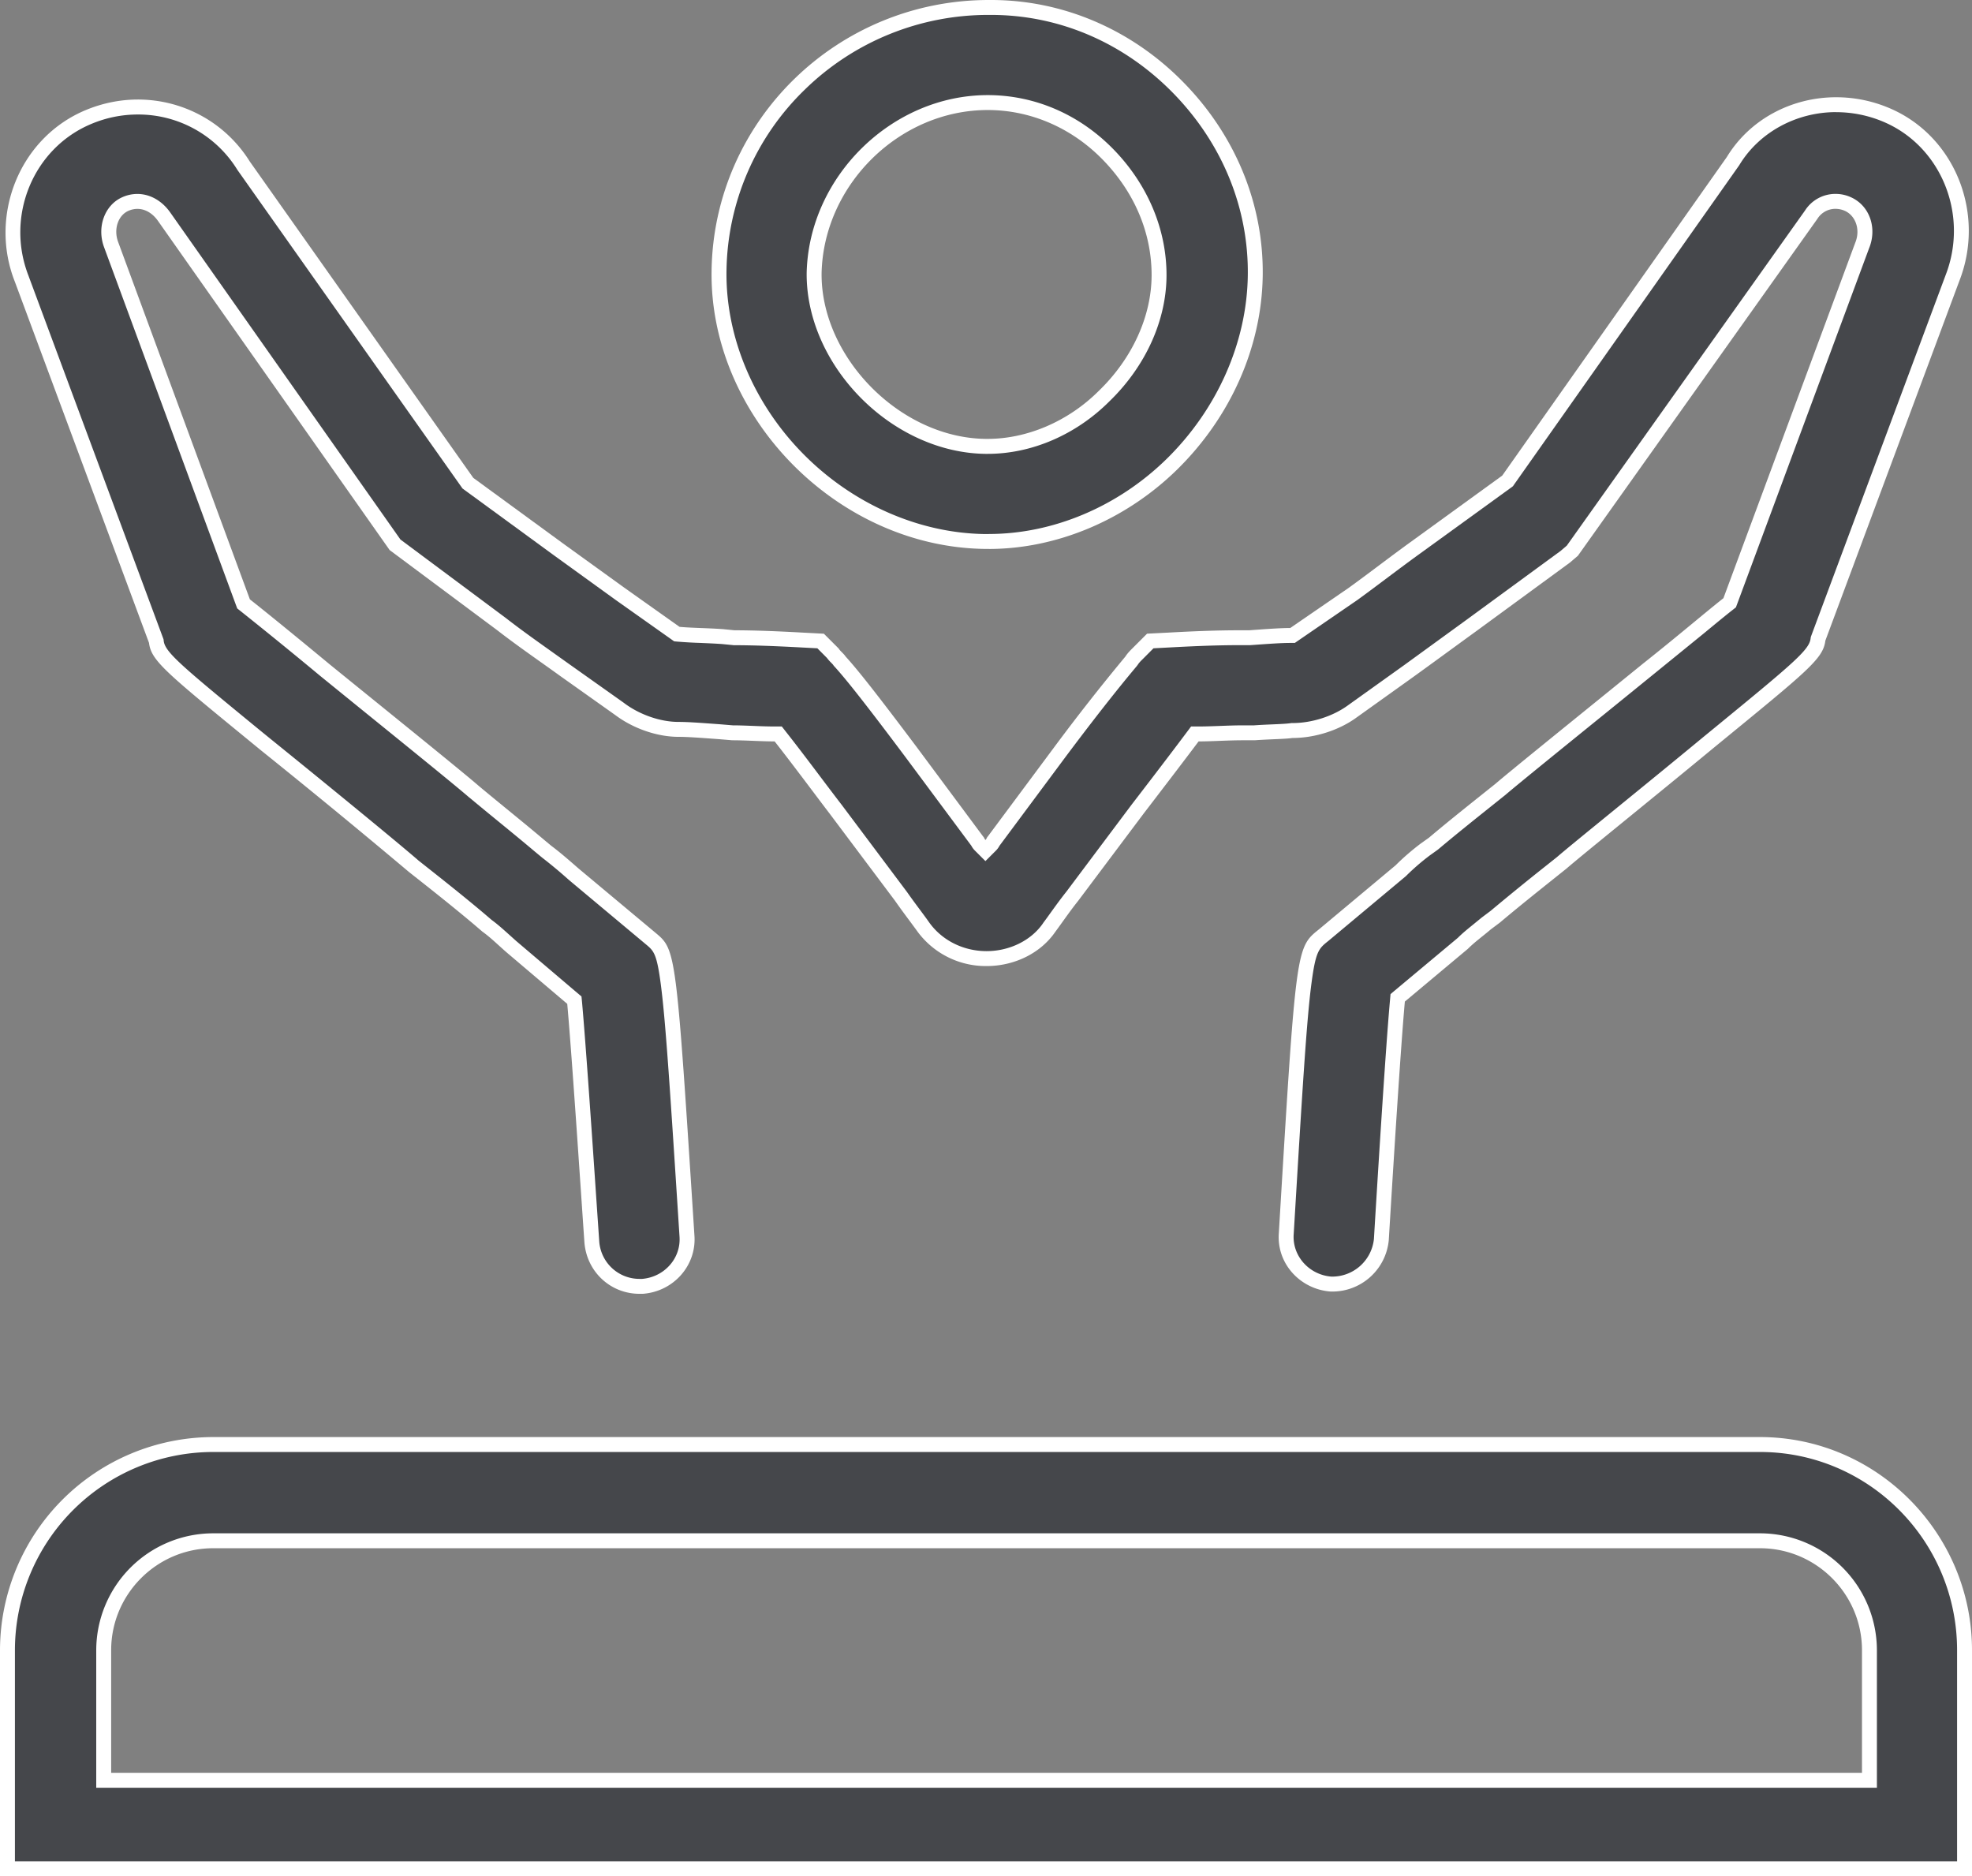 <svg xmlns="http://www.w3.org/2000/svg" width="39.649" height="37.719" viewBox="0 0 39.649 37.719">
    <rect x="0" y="0" width="39.649" height="37.719" fill="#808080" stroke="none"/>
    <defs>
        <style>
            .cls-1{fill:#45474B}.cls-2,.cls-3{stroke:none}.cls-3{fill:#fff}
        </style>
    </defs>
    <g id="Group_1109" data-name="Group 1109" transform="translate(-10.641 -20.745)">
        <g id="Group_1107" data-name="Group 1107" transform="translate(10.752 20.745)">
            <g id="Path_402" class="cls-1" data-name="Path 402">
                <path d="M23.93 53.136h-.063a.958.958 0 0 1-.956-.898l-.055-.8a260.216 260.216 0 0 0-.29-3.994l-.006-.061-.047-.04-1.221-1.037c-.053-.046-.103-.091-.151-.135-.113-.102-.22-.198-.337-.283l-.157-.134c-.44-.37-.884-.722-1.315-1.061-.387-.34-1.843-1.531-2.973-2.444l-.238-.194c-1.654-1.355-1.93-1.588-1.965-1.873l-.003-.018-.006-.016-2.695-7.257c-.51-1.284.095-2.748 1.345-3.265.317-.132.649-.198.987-.198.869 0 1.663.44 2.123 1.176l.002.003.003.004 4.492 6.358.014.02.02.015 1.797 1.313 1.245.899 1.107.784.033.023.04.004c.138.013.287.018.445.025.14.005.284.01.433.021l.226.023h.015c.354 0 .796.016 1.351.047l.381.02.245.245c.021.033.048.06.074.085a.479.479 0 0 1 .06.067l.006.01.008.008c.244.266.655.79 1.418 1.809l1.336 1.796.007.009.002.002v.001a.264.264 0 0 0 .052.074l.106.106.106-.106c.029-.029.043-.057.051-.074v-.001l.003-.002.006-.009 1.336-1.797c.793-1.056 1.235-1.587 1.424-1.813l.005-.006.004-.007c.038-.057.076-.095.12-.139l.259-.258.38-.02c.355-.02.885-.046 1.397-.046h.218l.088-.007c.282-.02.548-.04.731-.04H37l.038-.026 1.175-.806c.211-.153.423-.311.627-.465.203-.152.414-.31.62-.459l1.843-1.336.02-.015.015-.02 4.515-6.405.003-.004.003-.004c.424-.697 1.217-1.13 2.07-1.13.34 0 .674.068.993.2 1.247.516 1.85 1.99 1.346 3.286l-2.697 7.236-.006.016-.002.017c-.036.286-.311.519-1.966 1.874l-.238.195c-.568.47-1.173.963-1.708 1.398-.59.481-1.057.861-1.242 1.021l-.227.182a54.13 54.13 0 0 0-1.106.9l-.181.135-.004.003-.004.003a7.177 7.177 0 0 1-.168.138c-.104.084-.203.164-.296.257l-1.262 1.055-.048.04-.006.062c-.044.484-.135 1.71-.322 4.796a.984.984 0 0 1-1.017.896c-.532-.042-.934-.497-.896-1.014.342-5.672.35-5.678.75-6l1.547-1.291.005-.005.005-.004c.141-.142.32-.296.49-.424l.159-.113.005-.004.004-.004c.363-.305.723-.592 1.103-.896l.23-.184.003-.002.002-.001a184.53 184.53 0 0 1 2.043-1.667 1449.172 1449.172 0 0 0 1.969-1.598c.23-.19.428-.354.567-.463l.033-.027.015-.04 2.649-7.138c.136-.331.008-.706-.286-.837a.61.61 0 0 0-.25-.054c-.2 0-.382.1-.489.268l-4.802 6.755-.143.123-1.884 1.379c-.207.149-.42.305-.633.46-.213.156-.426.311-.634.46l-1.128.807c-.33.242-.78.386-1.203.386h-.01l-.011.002a4.35 4.35 0 0 1-.362.024c-.115.005-.244.01-.382.02h-.226c-.17 0-.332.007-.49.013-.143.005-.278.01-.408.01h-.075l-.045.06c-.402.536-1.034 1.358-1.105 1.45l-1.314 1.753c-.118.147-.22.29-.312.417-.05.071-.1.14-.149.205l-.002.002-.002.003c-.264.386-.746.626-1.258.626-.518 0-.998-.243-1.283-.65a14.568 14.568 0 0 0-.163-.222c-.084-.114-.18-.243-.274-.377l-1.316-1.755-.334-.44c-.245-.325-.55-.73-.775-1.014l-.045-.058h-.072c-.135 0-.28-.005-.42-.01-.141-.007-.287-.012-.426-.013l-.27-.022-.15-.011c-.263-.02-.49-.036-.67-.036a2.07 2.07 0 0 1-1.177-.407l-1.109-.786c-.12-.087-.245-.176-.37-.264-.295-.21-.601-.428-.891-.654l-2.15-1.6-4.64-6.592c-.14-.2-.331-.31-.54-.31a.593.593 0 0 0-.242.052c-.28.124-.407.48-.287.81l2.65 7.189.014.04.033.026c.315.247.932.75 1.61 1.31.26.212.53.43.796.645.99.803 1.926 1.561 2.197 1.795.184.154.37.306.568.468.246.201.5.41.746.617l.14.115.002.003.003.002c.18.135.365.297.544.453l1.547 1.293c.361.302.368.357.73 5.977a.925.925 0 0 1-.225.678.976.976 0 0 1-.668.337z" class="cls-2" transform="translate(-11.123 -27.276)"/>
                <path d="M47.928 29.53c-.8 0-1.544.406-1.941 1.058l-.005.008-.006.009-4.516 6.404-.028.041-.04.03-1.844 1.336c-.205.148-.415.305-.618.457-.205.154-.417.313-.626.465l-.003.002-.003.002-1.175.806-.077.053h-.093c-.178 0-.44.019-.72.039l-.088.006H35.916c-.508 0-1.036.027-1.39.046l-.322.017-.218.219c-.041.04-.071.07-.1.115l-.01.013-.01.013c-.188.225-.629.754-1.418 1.807l-1.336 1.797-.003.003a.402.402 0 0 1-.072.099l-.212.212-.212-.212a.403.403 0 0 1-.073-.1l-.002-.002-1.335-1.796c-.761-1.015-1.17-1.535-1.41-1.798l-.016-.017-.013-.019c-.006-.01-.025-.028-.04-.044a.72.72 0 0 1-.084-.095l-.194-.195-.324-.017c-.552-.03-.992-.045-1.343-.045h-.015l-.014-.002-.226-.022c-.146-.01-.288-.016-.425-.022a8.982 8.982 0 0 1-.453-.025l-.08-.007-.066-.047-1.108-.784-1.245-.9-1.797-1.313-.04-.03-.028-.04-4.493-6.358-.005-.007-.004-.007a2.34 2.34 0 0 0-1.997-1.105c-.317 0-.63.062-.929.187-1.175.486-1.742 1.862-1.264 3.067l.001.004.001.003 2.696 7.257.012.032.004.035c.029.226.359.503 1.912 1.776l.237.193c1.128.912 2.582 2.102 2.975 2.445.43.34.876.691 1.317 1.063l.152.13c.122.089.23.187.345.29l.147.132 1.22 1.037.094.079.012.122c.073.81.204 2.728.29 3.997l.055.8a.81.81 0 0 0 .807.759h.057c.22-.019.42-.12.562-.285a.777.777 0 0 0 .188-.57c-.184-2.859-.276-4.294-.373-5.044-.083-.644-.143-.694-.304-.828l-1.543-1.29-.003-.002-.003-.003a9.59 9.59 0 0 0-.535-.446l-.006-.005-.006-.005-.14-.116c-.244-.206-.498-.414-.744-.615a80.453 80.453 0 0 1-.567-.467l-.002-.001-.003-.002c-.268-.233-1.203-.99-2.193-1.792l-.796-.646a99.693 99.693 0 0 0-1.607-1.308l-.067-.053-.03-.08-2.65-7.189c-.146-.403.016-.842.368-.998a.742.742 0 0 1 .303-.066c.255 0 .497.137.663.374l4.627 6.573 2.127 1.584.002.002.003.002c.288.224.592.44.887.65l.369.263 1.106.784.003.002.003.003c.311.233.728.377 1.088.377.185 0 .414.017.679.036l.152.011.264.022c.14 0 .285.007.426.012.138.006.282.011.414.011h.145l.09.115c.226.286.531.69.776 1.016.134.177.252.333.335.44l1.313 1.752.003.004.003.004c.093.133.188.26.272.373.06.081.116.156.165.226.257.367.69.586 1.16.586.463 0 .898-.215 1.135-.56l.003-.006.004-.005c.049-.065.097-.132.147-.202.092-.127.195-.271.317-.424l1.312-1.75c.071-.092.703-.913 1.104-1.449l.09-.12h.15c.127 0 .261-.005.403-.01.158-.006.322-.013.495-.013h.22c.138-.01.267-.015.382-.02.144-.006.27-.012.347-.023l.02-.003H37c.387 0 .813-.136 1.116-.358l1.127-.806.633-.46.633-.46 1.88-1.376.125-.107 4.789-6.736a.726.726 0 0 1 .613-.335c.107 0 .211.022.31.067.374.166.534.616.365 1.028l-2.647 7.137-.03.08-.066.052c-.138.108-.335.27-.565.46a1462.768 1462.768 0 0 1-1.97 1.6c-.926.75-1.8 1.458-2.04 1.664l-.004.003-.004.003-.23.184c-.38.304-.739.59-1.1.894l-.01.008-.009.007-.158.113a4.637 4.637 0 0 0-.472.408l-.01.01-.01.008-1.544 1.29-.002.002-.003.002c-.188.15-.251.201-.336.845-.1.752-.186 2.187-.358 5.048-.032.434.306.816.755.853a.843.843 0 0 0 .858-.755c.187-3.089.279-4.316.323-4.8l.011-.124.095-.08 1.258-1.051c.097-.097.202-.181.303-.263l.165-.135.007-.006.008-.006.177-.133a54.39 54.39 0 0 1 1.106-.9l.225-.179c.189-.163.655-.542 1.244-1.022.534-.435 1.14-.929 1.707-1.398l.238-.195c1.554-1.273 1.884-1.55 1.912-1.776l.005-.035.012-.033 2.697-7.238c.476-1.22-.091-2.607-1.264-3.093a2.43 2.43 0 0 0-.936-.187m0-.3c.35 0 .707.067 1.051.21 1.336.553 1.958 2.12 1.428 3.479l-2.695 7.234c-.046.369-.346.6-2.258 2.166-1.198.99-2.603 2.12-2.949 2.419-.46.368-.898.714-1.336 1.083l-.184.138c-.162.138-.323.253-.461.391l-1.267 1.06c-.046.507-.138 1.751-.323 4.792a1.14 1.14 0 0 1-1.175 1.037c-.599-.046-1.082-.553-1.036-1.175.345-5.737.345-5.737.806-6.105l1.544-1.29c.138-.139.322-.3.506-.438l.162-.115c.437-.369.875-.714 1.336-1.083.322-.277 1.75-1.428 2.972-2.42.668-.529 1.29-1.059 1.613-1.312l2.649-7.142c.115-.277 0-.553-.207-.645a.463.463 0 0 0-.188-.041.427.427 0 0 0-.365.202l-4.815 6.773-.162.138-1.889 1.383c-.414.3-.852.622-1.267.921l-1.129.807c-.345.253-.83.414-1.29.414-.161.023-.438.023-.76.046h-.23c-.323 0-.623.023-.899.023-.346.461-.876 1.152-1.106 1.452l-1.313 1.75c-.184.231-.323.439-.46.623-.3.438-.83.691-1.383.691a1.705 1.705 0 0 1-1.405-.714c-.116-.161-.277-.369-.438-.6l-1.313-1.75c-.23-.3-.76-1.014-1.106-1.452-.277 0-.576-.023-.853-.023l-.276-.023c-.323-.023-.6-.046-.806-.046-.415 0-.899-.16-1.268-.437l-1.105-.784c-.415-.3-.853-.599-1.268-.921l-2.165-1.613-4.654-6.612c-.115-.165-.266-.247-.418-.247a.445.445 0 0 0-.181.04c-.207.092-.3.368-.207.622l2.65 7.188c.322.253.944.76 1.612 1.313 1.22.99 2.65 2.142 2.995 2.442.415.346.875.714 1.313 1.083l.138.115c.185.138.369.3.553.46l1.544 1.29c.414.346.414.346.783 6.083.046.6-.415 1.129-1.037 1.175h-.069c-.576 0-1.06-.438-1.106-1.037-.069-.99-.253-3.778-.345-4.792l-1.221-1.036c-.185-.162-.323-.3-.484-.415l-.161-.138c-.438-.369-.876-.715-1.314-1.06a167.902 167.902 0 0 0-2.971-2.442c-1.913-1.567-2.212-1.797-2.258-2.166l-2.696-7.257c-.53-1.336.092-2.903 1.429-3.456.341-.141.695-.21 1.044-.21.896 0 1.752.45 2.25 1.247l4.493 6.359 1.797 1.313 1.244.898 1.106.784c.253.023.552.023.875.046l.23.023c.438 0 .945.023 1.36.046l.437.023.3.3c.023.045.092.092.138.16.254.277.668.807 1.429 1.82l1.336 1.798c.023.023.023.046.046.069.023-.023.023-.046.046-.07l1.336-1.796a42.546 42.546 0 0 1 1.429-1.82c.046-.07.092-.116.138-.162l.3-.3.437-.022c.415-.023.921-.046 1.405-.046h.208c.322-.023.622-.046.829-.046l1.175-.807c.415-.3.83-.622 1.244-.921l1.843-1.336 4.516-6.405c.463-.761 1.306-1.201 2.197-1.201z" class="cls-3" transform="translate(-11.123 -27.276)"/>
            </g>
            <g id="Path_403" class="cls-1" data-name="Path 403">
                <path d="M78.314 31.63h-.092c-1.373-.02-2.747-.631-3.766-1.674-1.017-1.04-1.588-2.415-1.567-3.772a5.312 5.312 0 0 1 1.62-3.745 5.424 5.424 0 0 1 3.805-1.544h.046c1.41 0 2.746.573 3.764 1.614 1.02 1.042 1.569 2.387 1.546 3.786-.022 1.383-.635 2.764-1.682 3.789-1.006.983-2.345 1.546-3.674 1.546zm-.023-8.823c-1.844 0-3.442 1.565-3.49 3.417-.012.846.365 1.72 1.033 2.402.67.683 1.549 1.081 2.41 1.093h.047c.845 0 1.698-.369 2.341-1.012.7-.676 1.104-1.564 1.104-2.433 0-.877-.359-1.733-1.01-2.408-.656-.68-1.517-1.057-2.425-1.06h-.01z" class="cls-2" transform="translate(-58.543 -20.745)"/>
                <path d="M78.314 31.48c1.29 0 2.591-.548 3.569-1.504 1.019-.997 1.616-2.34 1.637-3.683.022-1.36-.512-2.666-1.504-3.68-.99-1.01-2.288-1.568-3.656-1.568h-.046a5.274 5.274 0 0 0-3.701 1.502 5.163 5.163 0 0 0-1.574 3.64c-.02 1.317.535 2.652 1.524 3.664.992 1.015 2.327 1.609 3.66 1.63h.091m-.023-8.824h.01c.949.003 1.848.395 2.533 1.105.678.703 1.052 1.596 1.052 2.512 0 .909-.42 1.835-1.15 2.541-.67.67-1.561 1.054-2.445 1.054h-.05c-.9-.012-1.816-.427-2.514-1.138-.696-.71-1.088-1.623-1.076-2.51.05-1.932 1.717-3.564 3.64-3.564m.023 9.123h-.092c-2.972-.046-5.53-2.672-5.483-5.598.046-3.018 2.534-5.437 5.575-5.437h.046c1.452 0 2.834.599 3.87 1.659 1.038 1.06 1.613 2.442 1.59 3.893-.023 1.429-.645 2.834-1.727 3.894-1.037 1.013-2.42 1.59-3.779 1.59zm-.023-8.823c-1.774 0-3.294 1.497-3.34 3.271-.023 1.682 1.566 3.318 3.294 3.34h.046c.784 0 1.613-.345 2.235-.967.668-.645 1.06-1.497 1.06-2.327 0-.852-.346-1.659-.968-2.304-.622-.645-1.451-1.013-2.327-1.013h.01-.01z" class="cls-3" transform="translate(-58.543 -20.745)"/>
            </g>
        </g>
        <g id="Group_1108" data-name="Group 1108" transform="translate(10.641 49.635)">
            <g id="Path_404" class="cls-1" data-name="Path 404">
                <path d="M50.14 154.824H10.791v-4.394a4.14 4.14 0 0 1 4.135-4.135h31.102c2.267 0 4.112 1.855 4.112 4.135v4.394zm-35.214-6.594c-1.213 0-2.2.987-2.2 2.2V153.045H48.228V150.43c0-1.213-.987-2.2-2.2-2.2H14.926z" class="cls-2" transform="translate(-10.641 -146.145)"/>
                <path d="M49.99 154.674v-4.244c0-2.197-1.777-3.985-3.962-3.985H14.926a3.99 3.99 0 0 0-3.985 3.985v4.244h39.05m-35.065-6.594h31.102a2.353 2.353 0 0 1 2.35 2.35V153.195H12.576V150.43a2.353 2.353 0 0 1 2.35-2.35m35.364 6.894H10.641v-4.544a4.292 4.292 0 0 1 4.285-4.285h31.102c2.35 0 4.262 1.935 4.262 4.285v4.544zm-35.364-6.594c-1.129 0-2.05.921-2.05 2.05v2.465h35.202v-2.465c0-1.129-.921-2.05-2.05-2.05H14.926z" class="cls-3" transform="translate(-10.641 -146.145)"/>
            </g>
        </g>
    </g>
</svg>
